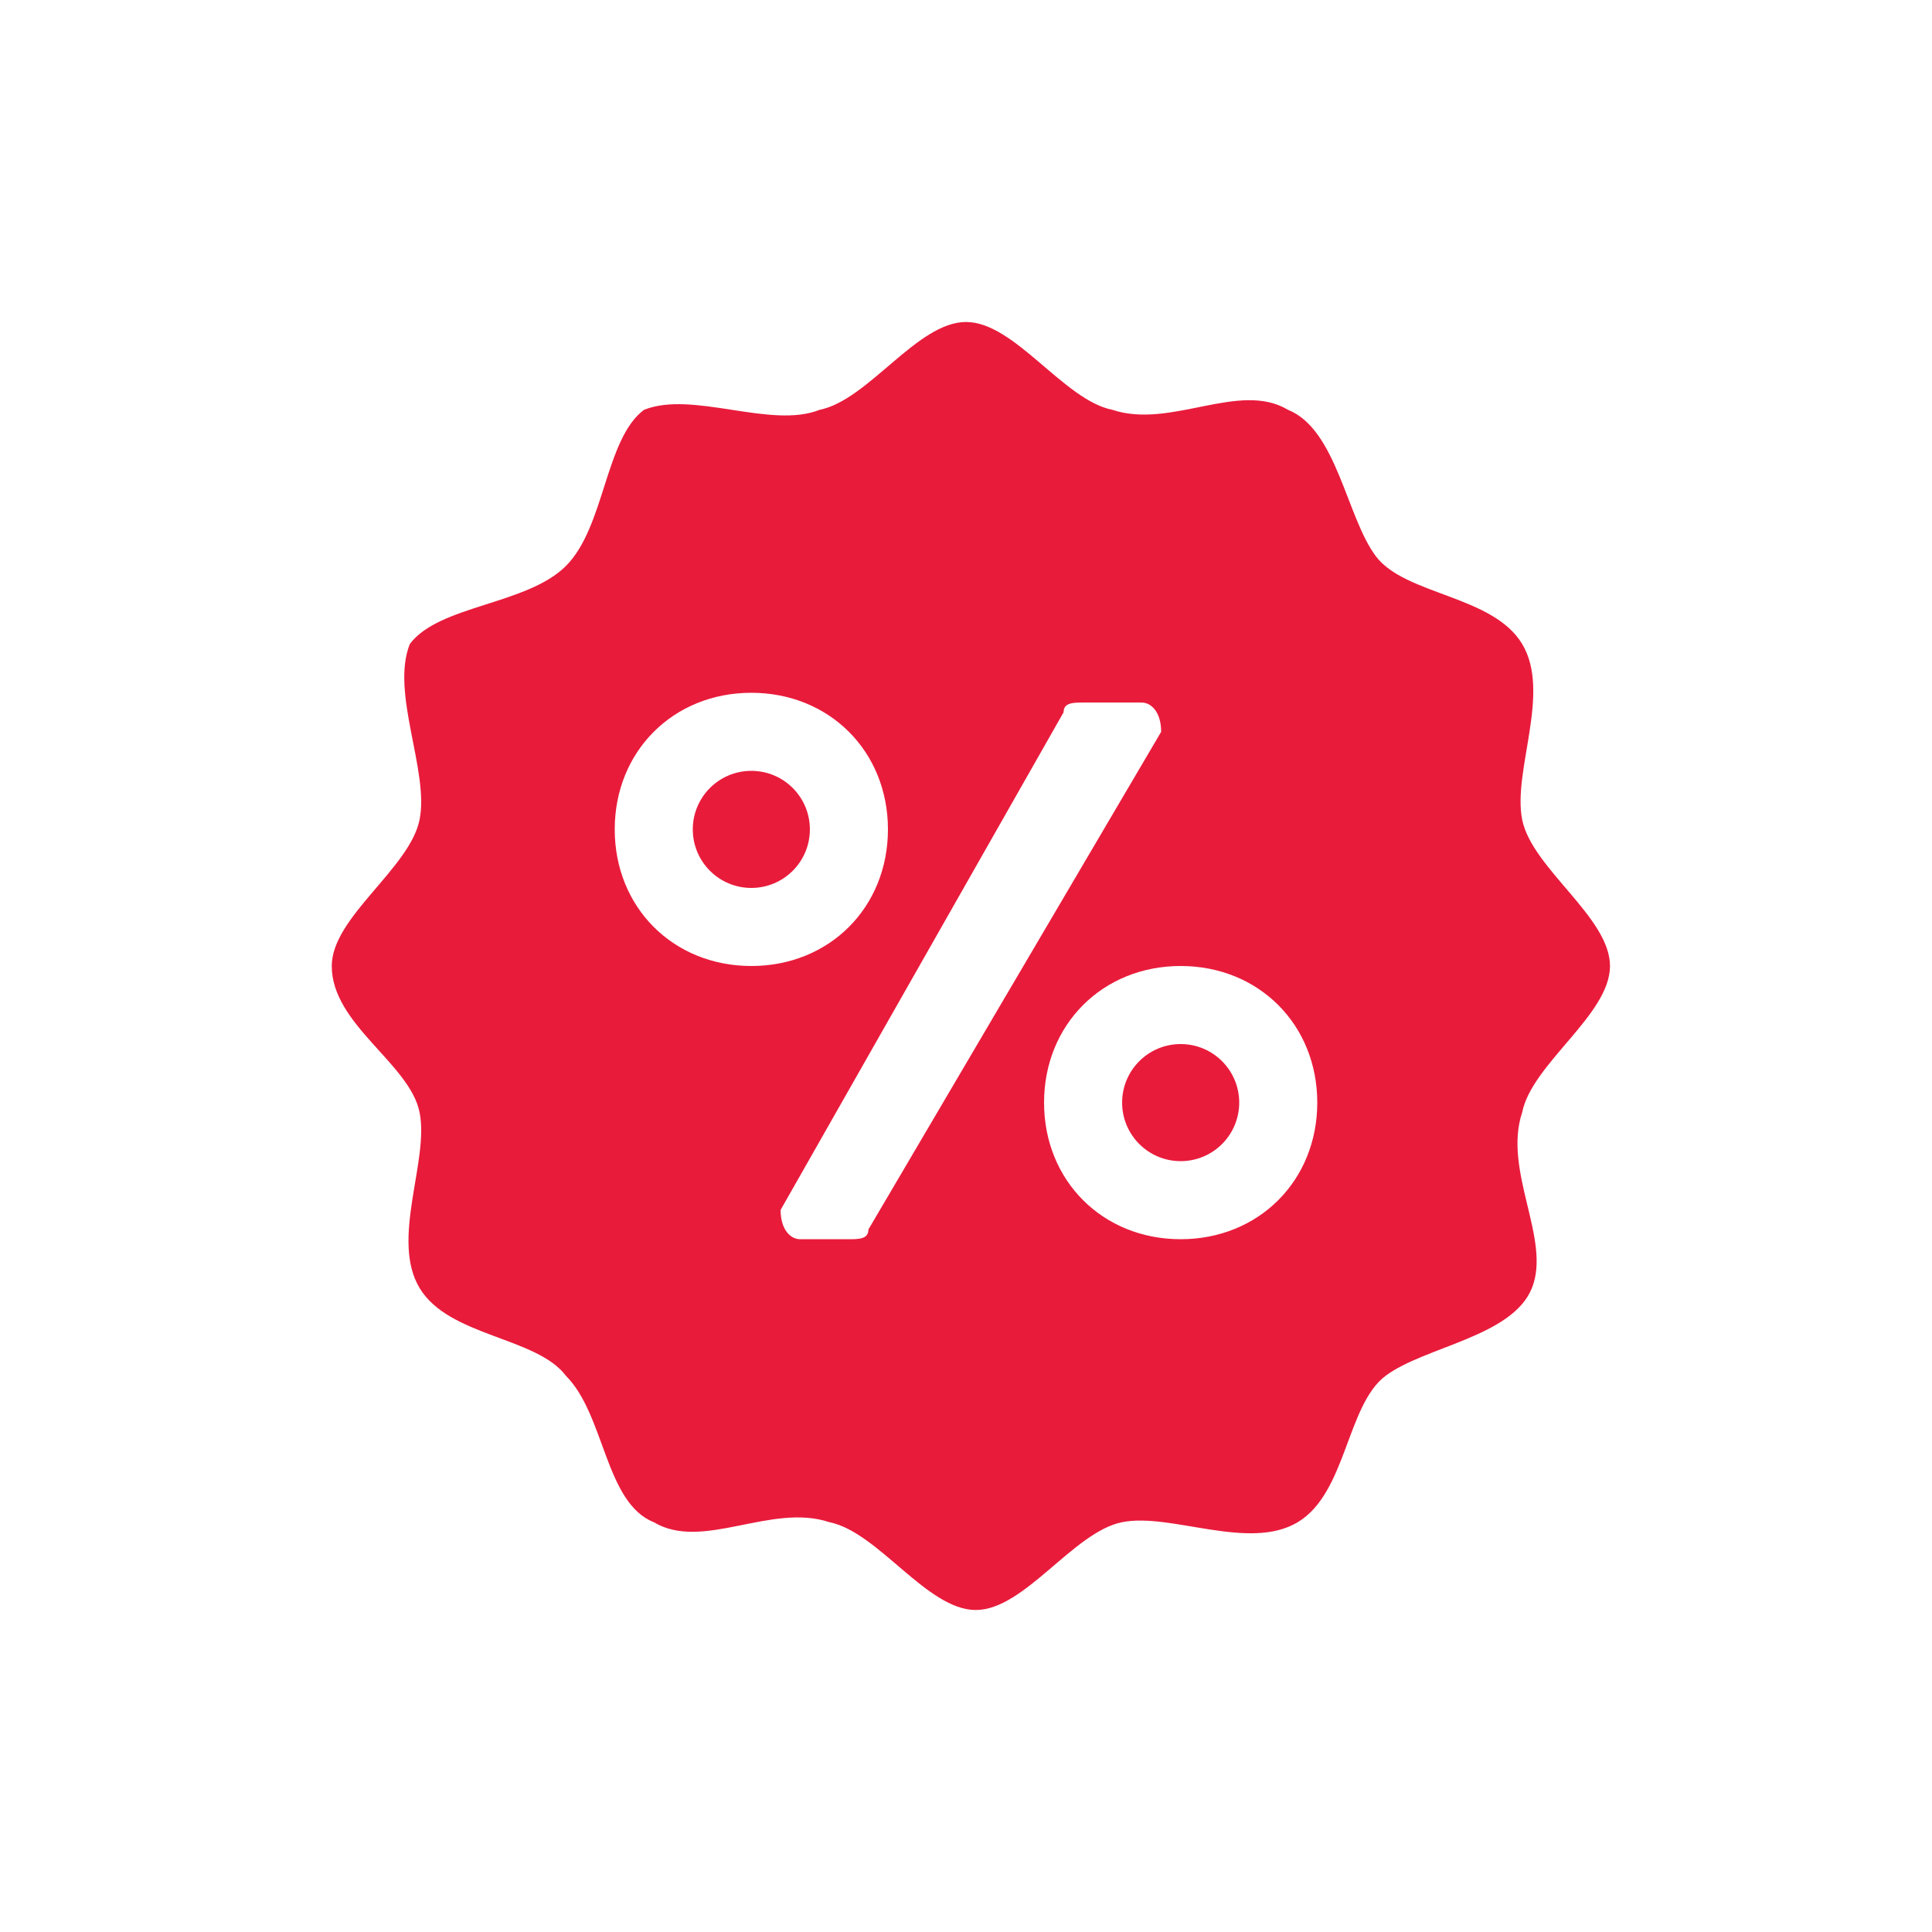 <?xml version="1.0" encoding="utf-8"?>
<!-- Generator: Adobe Illustrator 16.0.0, SVG Export Plug-In . SVG Version: 6.00 Build 0)  -->
<!DOCTYPE svg PUBLIC "-//W3C//DTD SVG 1.1//EN" "http://www.w3.org/Graphics/SVG/1.1/DTD/svg11.dtd">
<svg version="1.1" id="Vrstva_1" xmlns="http://www.w3.org/2000/svg" xmlns:xlink="http://www.w3.org/1999/xlink" x="0px" y="0px"
	 width="19.8px" height="19.8px" viewBox="0 0 19.8 19.8" enable-background="new 0 0 19.8 19.8" xml:space="preserve">
<g id="inovace" display="none">
	<g display="inline">
		<g>
			<path fill="#E91B3B" d="M11.7,14.5H8.2c-0.3,0-0.6,0.3-0.6,0.6v0.1c0,0.3,0.3,0.6,0.6,0.6h0.6v0.1c0,0.6,0.5,1.1,1.1,1.1H10
				c0.6,0,1.1-0.5,1.1-1.1v-0.1h0.6c0.3,0,0.6-0.3,0.6-0.6v-0.1C12.3,14.8,12,14.5,11.7,14.5z"/>
			<path fill="#E91B3B" d="M9.4,2.9C7.4,3.1,5.5,5,5.3,6.9c-0.2,1.5,0.3,2.8,1.3,3.8c0.5,0.6,0.8,1.3,0.8,2.1l0,0
				c0,0.4,0.3,0.7,0.7,0.7h3.6c0.4,0,0.7-0.3,0.7-0.7c0-0.8,0.3-1.5,0.8-2.1c0.8-0.8,1.3-2,1.3-3.3C14.6,4.7,12.2,2.5,9.4,2.9z
				 M9.5,11.7c0,0.3-0.2,0.5-0.5,0.5c-0.3,0-0.5-0.2-0.5-0.5v-2c0-0.6-0.5-1.1-1.1-1.1C7.2,8.7,7,8.4,7,8.2c0-0.3,0.2-0.5,0.5-0.5
				c1.1,0,2,0.9,2,2V11.7z M12.4,8.7c-0.6,0-1.1,0.5-1.1,1.1v2c0,0.3-0.2,0.5-0.5,0.5s-0.5-0.2-0.5-0.5v-2c0-1.1,0.9-2,2-2
				c0.3,0,0.5,0.2,0.5,0.5C12.9,8.4,12.7,8.7,12.4,8.7z"/>
		</g>
	</g>
</g>
<g id="zakaznik" display="none">
</g>
<g display="none">
	<g display="inline">
		<g>
			<g>
				<g>
					<path fill="#E91B3B" d="M19.2,7.3l-3.4-3.7c-0.1-0.1-0.2-0.1-0.3,0L14.1,5C14,5,14,5.2,14,5.3l3.4,3.7c0.1,0.1,0.2,0.1,0.3,0
						l1.4-1.4C19.3,7.5,19.3,7.3,19.2,7.3z M18,7.7c-0.2,0.2-0.5,0.2-0.6,0c-0.2-0.2-0.2-0.5,0-0.6c0.2-0.2,0.5-0.2,0.6,0
						C18.2,7.2,18.2,7.5,18,7.7z M4.1,4.1C4,4,3.9,4.1,3.8,4.1L0.6,8.3c-0.1,0.1-0.1,0.2,0,0.3l1.6,1.2c0.1,0.1,0.2,0.1,0.3,0
						l3.2-4.1c0.1-0.1,0.1-0.2,0-0.3L4.1,4.1z M2.6,8.4C2.4,8.6,2.1,8.7,2,8.5C1.8,8.3,1.7,8.1,1.9,7.9C2,7.7,2.3,7.6,2.5,7.8
						C2.7,7.9,2.7,8.2,2.6,8.4z"/>
					<path fill="#E91B3B" d="M14.5,12.4L11,9.7l-0.6,0.6c-0.9,0.8-1.7,1-2.3,1c-0.2,0-0.3,0-0.4,0c-0.9-0.1-1.4-0.7-1.7-1.2
						C5.6,9.6,5.7,9,6.1,8.5l2.5-2.3C8.4,6,8,5.9,7.7,5.9c-0.5,0-1,0.2-1.3,0.6L3.9,9.7c-0.2,0.3-0.3,0.6-0.3,0.9l0.2,1.3
						c0,0.3,0.2,0.6,0.5,0.8l4.3,3.4c0.1,0.1,0.3,0.1,0.4,0.1c0.2,0,0.4-0.1,0.5-0.2l0.2-0.2c0.3-0.3,0.2-0.7-0.1-1l0.7,0.6
						c0.1,0.1,0.3,0.2,0.4,0.2c0.2,0,0.3-0.1,0.5-0.2l0.2-0.2c0.3-0.3,0.3-0.7,0-1l0.5,0.5c0.1,0.1,0.3,0.2,0.4,0.2
						c0.2,0,0.3-0.1,0.5-0.2l0.2-0.2c0.3-0.3,0.3-0.7,0-1l0.4,0.3c0.1,0.1,0.3,0.2,0.4,0.2c0.2,0,0.4-0.1,0.5-0.2l0.3-0.4
						C14.9,13.1,14.8,12.7,14.5,12.4z M16.3,9.1l-3-3C13.2,6,13,5.9,12.8,5.8l-1.5-0.2c-0.2,0-0.5,0-0.7,0.2l-0.4,0.3L6.8,9.3
						c0,0-0.1,0.1,0,0.3l0,0c0.1,0.2,0.5,0.6,1,0.7c0.6,0.1,1.3-0.2,1.9-0.7L11,8.3l4,3.2l1.3-1.2C16.6,10,16.6,9.5,16.3,9.1z"/>
				</g>
			</g>
		</g>
	</g>
</g>
<g display="none">
	<g display="inline">
		<ellipse fill="#E91B3B" cx="9.9" cy="9.9" rx="1.2" ry="1.1"/>
		<path fill="#E91B3B" d="M15.6,5.7c-2.2-0.3-4.4-2-5.3-2.7c-0.3-0.2-0.6-0.2-0.9,0C8.6,3.8,6.4,5.5,4.2,5.7c-0.4,0-0.6,0.3-0.6,0.7
			c0.3,6.8,4.7,9.8,6,10.5c0.2,0.1,0.5,0.1,0.7,0c1.3-0.7,5.7-3.7,6-10.5C16.3,6.1,16,5.8,15.6,5.7z M13.5,10.3c0,0.1-1,0.4-1,0.4
			l-0.2,0.4c0,0,0.4,0.9,0.4,1l-0.6,0.5c0,0-1-0.4-1-0.4l-0.4,0.2c0,0-0.4,1-0.4,1H9.5c-0.1,0-0.4-1-0.4-1l-0.4-0.2c0,0-1,0.4-1,0.4
			l-0.6-0.5c0,0,0.4-1,0.4-1l-0.2-0.4c0,0-1-0.4-1-0.4V9.6c0-0.1,1-0.4,1-0.4l0.2-0.4c0,0-0.4-0.9-0.4-1l0.6-0.5c0,0,1,0.4,1,0.4
			l0.4-0.2c0,0,0.4-1,0.4-1h0.8c0.1,0,0.4,1,0.4,1l0.4,0.2c0,0,1-0.4,1-0.4l0.6,0.5c0,0-0.4,1-0.4,1l0.2,0.4c0,0,1,0.4,1,0.4V10.3z"
			/>
	</g>
</g>
<g display="none">
	<g display="inline">
		<g>
			<g>
				<path fill="#E91B3B" d="M2.5,4.5v2.5c0,2.2,1.2,4.1,2.9,5.2c0.3,0.2,0.4,0.4,0.4,0.7c0,0.1,0.1,0.2,0.2,0.2h5.3
					c0.1,0,0.2-0.1,0.2-0.2c0-0.3,0.2-0.6,0.4-0.7c0.7-0.4,1.2-1,1.7-1.6H14c2.1,0,3.7-1.7,3.7-3.7c0-1.1-0.9-2-2-2h-0.9V4.5
					c0-0.2-0.2-0.4-0.4-0.4H2.9C2.7,4.1,2.5,4.2,2.5,4.5z M14.4,9.3c0.3-0.7,0.5-1.5,0.5-2.4V6.1h0.9c0.4,0,0.7,0.3,0.7,0.7
					C16.5,8.1,15.6,9.1,14.4,9.3z M4,6.1c0-0.3,0.2-0.5,0.5-0.5C4.8,5.6,5,5.8,5,6.1v0.1c0,1.4,0.6,2.7,1.5,3.6
					c0.2,0.2,0.2,0.5,0,0.7c-0.1,0.1-0.2,0.2-0.4,0.2c-0.1,0-0.3,0-0.4-0.1C4.6,9.4,4,7.8,4,6.2V6.1z"/>
				<path fill="#E91B3B" d="M2.9,14.1h11.5c0.5,0,0.8,0.4,0.8,0.8c0,0.5-0.4,0.8-0.8,0.8H2.9c-0.5,0-0.8-0.4-0.8-0.8
					C2.1,14.5,2.5,14.1,2.9,14.1z"/>
			</g>
		</g>
	</g>
</g>
<g>
	<g>
		<g>
			<g>
				<circle fill="#E91B3B" cx="12.1" cy="11.3" r="0.6"/>
				<circle fill="#E91B3B" cx="7.7" cy="8.5" r="0.6"/>
				<path fill="#E91B3B" d="M15.6,11.4c0.1-0.5,0.9-1,0.9-1.5s-0.8-1-0.9-1.5c-0.1-0.5,0.3-1.3,0-1.8c-0.3-0.5-1.2-0.5-1.5-0.9
					s-0.4-1.3-0.9-1.5c-0.5-0.3-1.2,0.2-1.8,0c-0.5-0.1-1-0.9-1.5-0.9s-1,0.8-1.5,0.9C7.9,4.4,7.1,4,6.6,4.2
					C6.2,4.5,6.2,5.4,5.8,5.8C5.4,6.2,4.5,6.2,4.2,6.6C4,7.1,4.4,7.9,4.3,8.4c-0.1,0.5-0.9,1-0.9,1.5c0,0.6,0.8,1,0.9,1.5
					c0.1,0.5-0.3,1.3,0,1.8c0.3,0.5,1.2,0.5,1.5,0.9c0.4,0.4,0.4,1.3,0.9,1.5c0.5,0.3,1.2-0.2,1.8,0c0.5,0.1,1,0.9,1.5,0.9
					s1-0.8,1.5-0.9c0.5-0.1,1.3,0.3,1.8,0c0.5-0.3,0.5-1.2,0.9-1.5s1.3-0.4,1.5-0.9C15.9,12.7,15.4,12,15.6,11.4z M6.3,8.5
					c0-0.8,0.6-1.4,1.4-1.4s1.4,0.6,1.4,1.4S8.5,9.9,7.7,9.9S6.3,9.3,6.3,8.5z M8.9,12.6c0,0.1-0.1,0.1-0.2,0.1H8.2
					c-0.1,0-0.2-0.1-0.2-0.3l2.9-5.1c0-0.1,0.1-0.1,0.2-0.1h0.6c0.1,0,0.2,0.1,0.2,0.3L8.9,12.6z M12.1,12.7c-0.8,0-1.4-0.6-1.4-1.4
					c0-0.8,0.6-1.4,1.4-1.4c0.8,0,1.4,0.6,1.4,1.4C13.5,12.1,12.9,12.7,12.1,12.7z"/>
			</g>
		</g>
	</g>
</g>
</svg>
